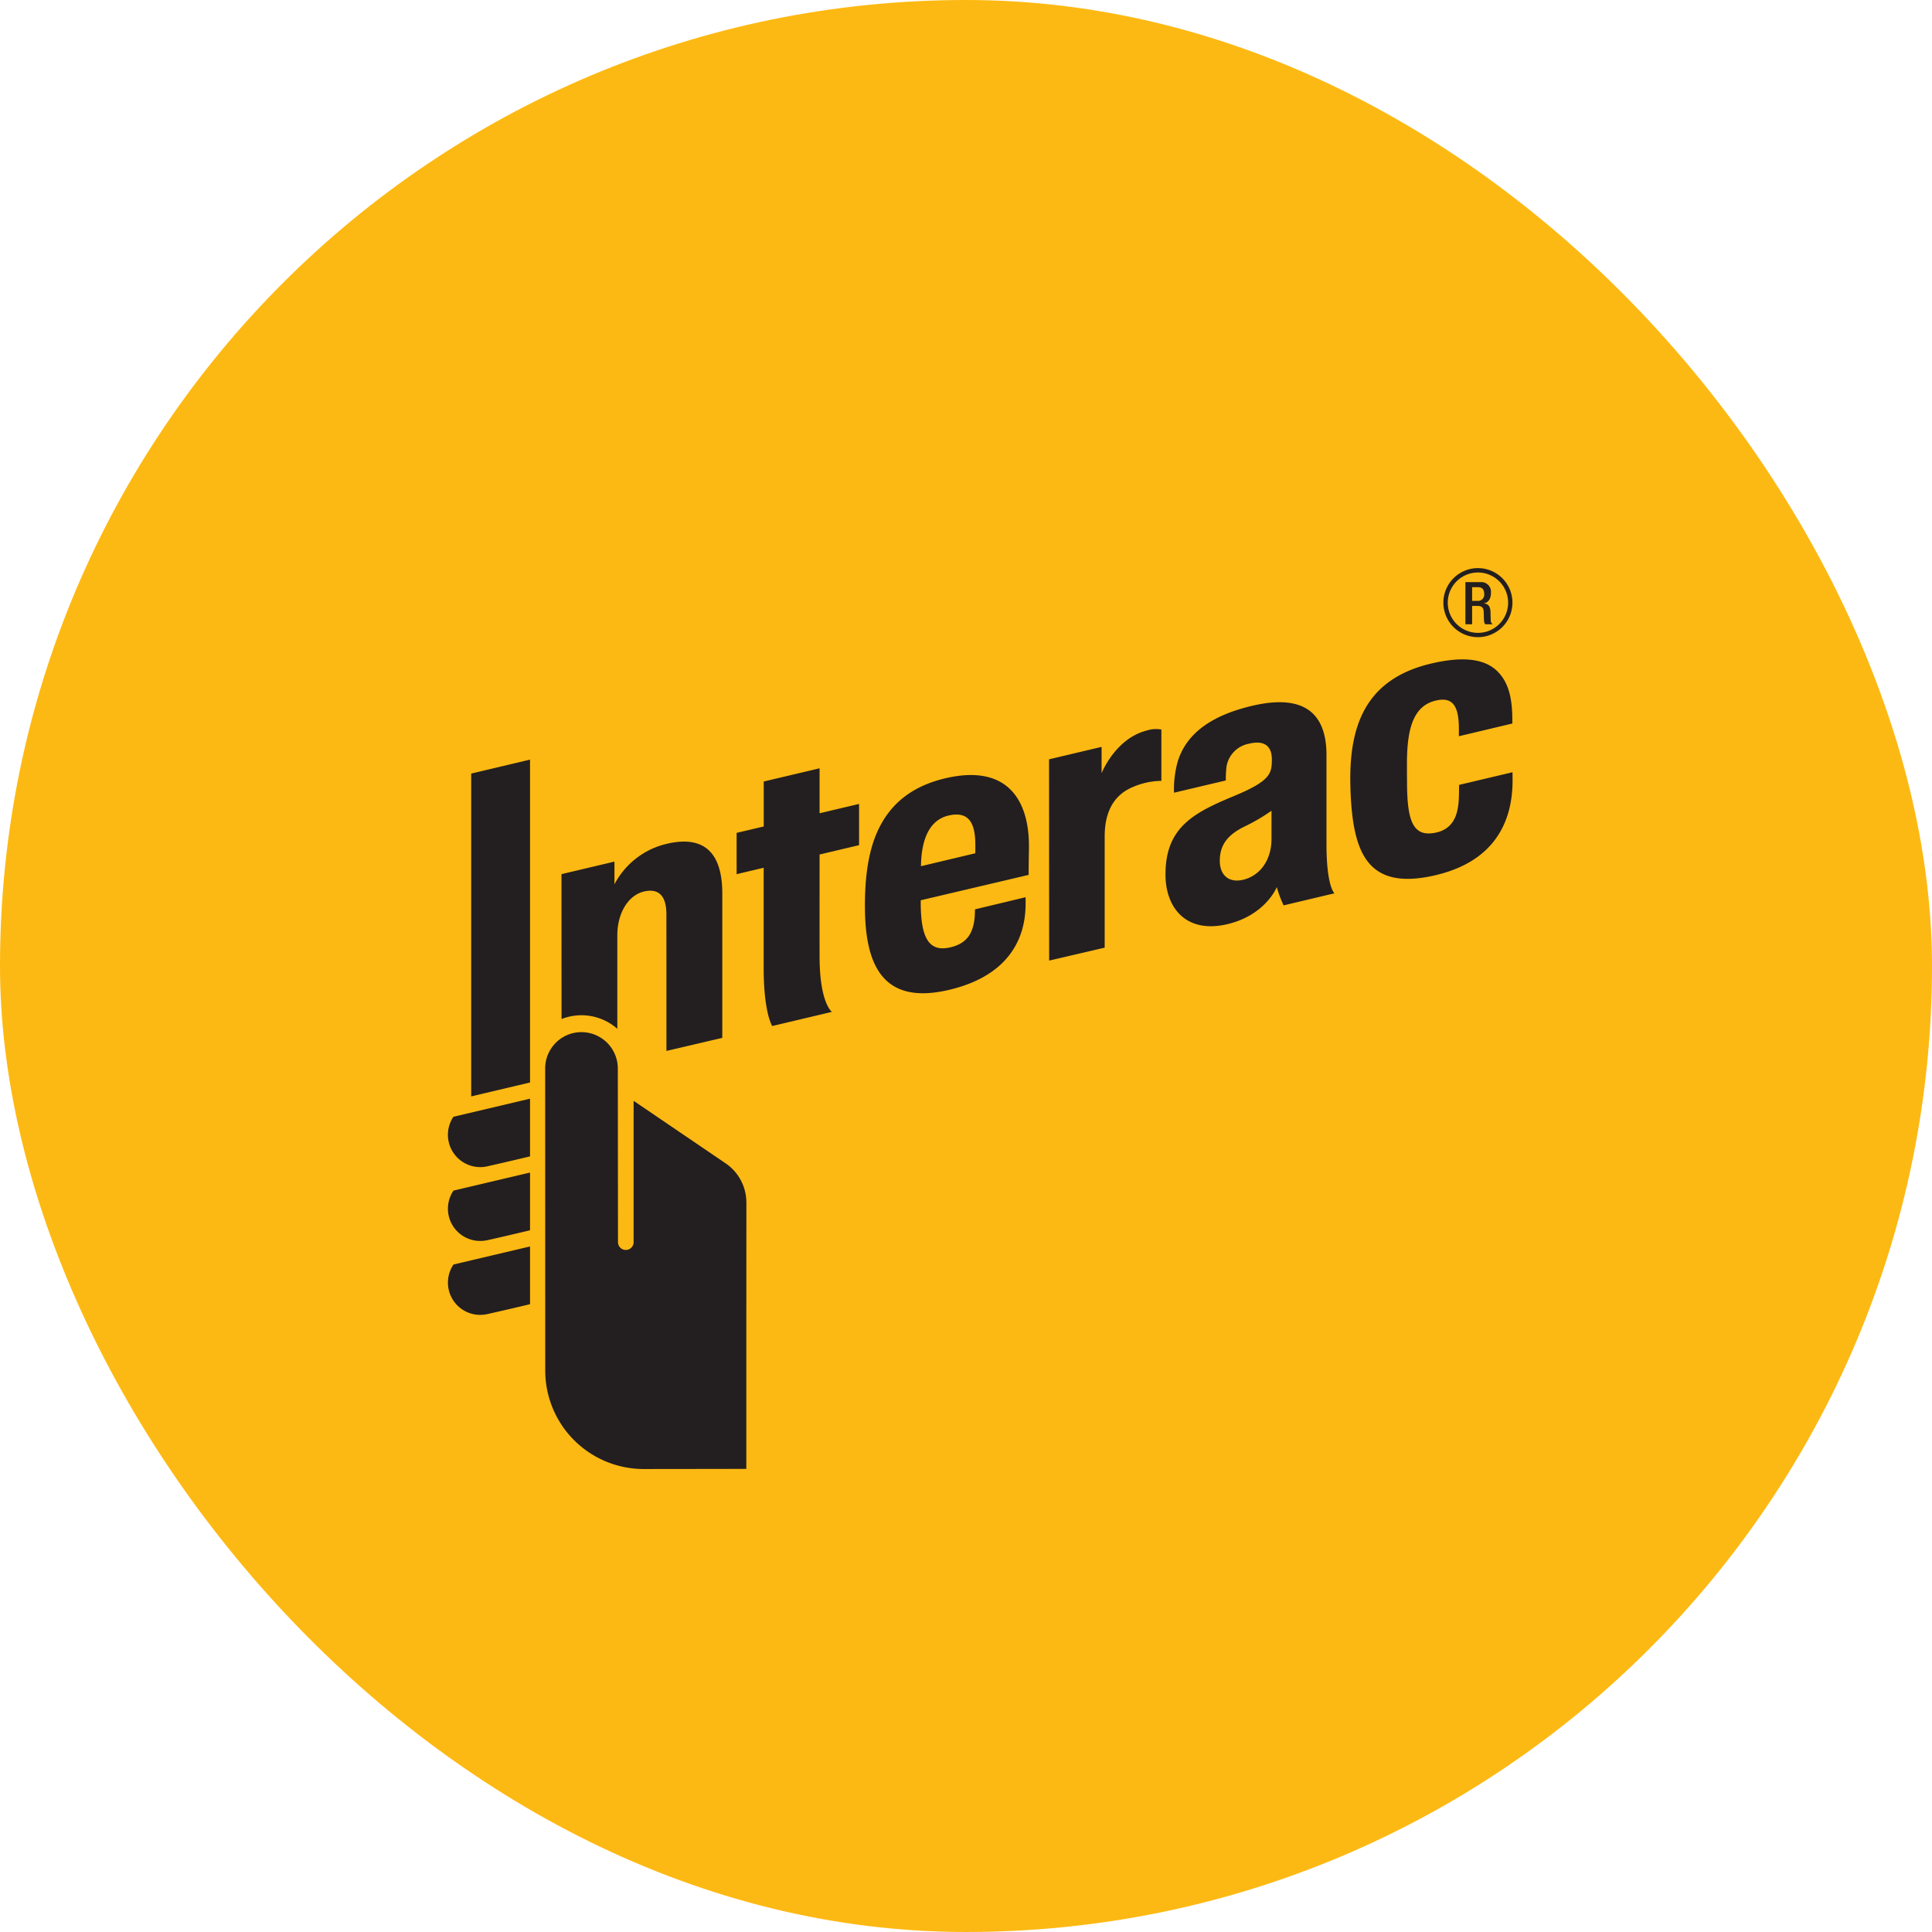 <svg width="55" height="55" fill="none" xmlns="http://www.w3.org/2000/svg"><rect width="55" height="55" rx="27.5" fill="#FDB913"/><g clip-path="url(#a)"><path d="M14.667 11h26.666A2.667 2.667 0 0 1 44 13.668v26.667A2.665 2.665 0 0 1 41.333 43H14.666A2.666 2.666 0 0 1 12 40.335V13.667a2.667 2.667 0 0 1 2.667-2.666z" fill="#FDB913"/><path d="m29.867 27.346-.003-5.73 1.496-.354v.75s.387-.987 1.286-1.216a.86.86 0 0 1 .416-.028v1.462c-.269.003-.535.059-.783.163-.553.218-.831.694-.831 1.421v3.164l-1.58.368zm-7.883 1.863s-.244-.365-.244-1.654v-2.852l-.77.183V23.71l.772-.182v-1.28l1.59-.376v1.28l1.124-.266v1.174l-1.124.266s-.002 2.338 0 2.905c0 1.321.35 1.575.35 1.575l-1.698.403zm2.638-3.409c0-1.018.145-1.761.457-2.331.37-.677.978-1.118 1.863-1.32 1.744-.396 2.374.636 2.35 2.02-.01.496-.008.737-.008.737l-3.073.723v.05c0 .967.203 1.426.816 1.296.53-.112.677-.444.719-.854.007-.066.01-.234.01-.234l1.44-.345s.003.117 0 .25c-.012.55-.172 1.913-2.173 2.386-1.895.45-2.4-.707-2.4-2.378m2.383-2.584c-.51.116-.777.616-.788 1.443l1.546-.368c.002-.037.003-.12.002-.25-.002-.624-.195-.954-.76-.825zm11.439-.766c-.06-1.745.393-3.13 2.34-3.57 1.24-.283 1.711.04 1.95.352.23.298.318.7.318 1.262l.001.103-1.523.362v-.212c0-.667-.185-.92-.67-.8-.575.145-.808.692-.808 1.779 0 .386.002.455.002.507 0 1.105.15 1.61.814 1.471.576-.119.655-.624.664-1.067.002-.07.004-.293.004-.293l1.521-.36s.002.113.002.238c-.004 1.449-.768 2.361-2.198 2.694-1.97.462-2.356-.676-2.418-2.466m-5.265 2.443c0-1.327.778-1.747 1.948-2.231 1.053-.435 1.075-.652 1.08-1.03.005-.318-.142-.59-.666-.457a.791.791 0 0 0-.634.75 2.721 2.721 0 0 0-.01.293l-1.475.349c-.01-.294.024-.588.101-.872.236-.794.936-1.327 2.144-1.607 1.57-.362 2.093.327 2.095 1.399v2.537c0 1.227.228 1.407.228 1.407l-1.448.343a3.145 3.145 0 0 1-.194-.52s-.318.799-1.411 1.056c-1.15.27-1.758-.441-1.758-1.417zm3.018-1.812a5.472 5.472 0 0 1-.77.45c-.484.237-.702.528-.702.976 0 .388.24.643.678.535.468-.118.794-.555.794-1.163v-.798zM13.669 33.225a.92.92 0 0 1-.77-1.42l.01-.013.017-.004 2.163-.511v1.643l-.034.008c-.398.095-.797.188-1.197.278a.905.905 0 0 1-.189.02zm0 2.102a.918.918 0 0 1-.77-1.417l.01-.015.017-.005 2.163-.51v1.642l-.034.01c-.49.117-1.077.253-1.197.277a.97.97 0 0 1-.189.018zm0 2.105a.918.918 0 0 1-.77-1.417l.01-.017 2.18-.514v1.643l-.034.009a80.56 80.56 0 0 1-1.197.277.956.956 0 0 1-.189.019zm1.42-15.807v9.191l-1.675.396v-9.19l1.675-.397zm2.499 8.805a1.036 1.036 0 0 0-1.433-.968 1.036 1.036 0 0 0-.635.968l.002 8.59a2.803 2.803 0 0 0 2.797 2.8c.783 0 2.927-.004 2.927-.004v-3.583l.002-3.997a1.352 1.352 0 0 0-.602-1.126l-2.608-1.772v4.023a.222.222 0 0 1-.445 0l-.005-4.93m1.396-6.41a2.261 2.261 0 0 0-1.492 1.153v-.646l-1.508.357.002 4.125a1.544 1.544 0 0 1 1.588.278v-2.663c0-.638.317-1.148.77-1.248.342-.075.627.047.627.655l.001 3.886 1.59-.372v-4.111c0-.997-.384-1.694-1.578-1.414zm23.09-5.882a.982.982 0 1 1-.002-1.966.982.982 0 0 1 .002 1.966m0-1.841a.859.859 0 1 0 0 1.718.859.859 0 0 0 0-1.718z" fill="#231F20"/><path d="M41.717 16.572h.423a.277.277 0 0 1 .304.308c0 .155-.069.275-.2.295v.003c.12.012.182.078.188.246.002.076.003.17.007.244a.124.124 0 0 0 .057.103h-.216a.2.2 0 0 1-.033-.106c-.006-.072-.005-.14-.008-.226-.003-.131-.043-.189-.175-.189h-.156v.521h-.191v-1.2zm.344.534a.177.177 0 0 0 .191-.194c0-.128-.055-.196-.18-.196h-.164v.39h.153z" fill="#231F20"/></g><defs><clipPath id="a"><path fill="#fff" transform="translate(12 11)" d="M0 0h32v32H0z"/></clipPath></defs></svg>